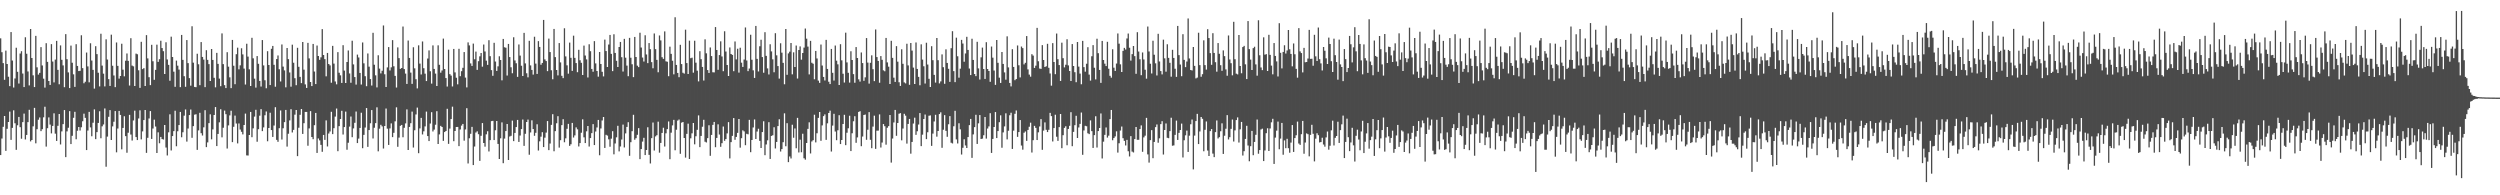 <?xml version="1.0" encoding="UTF-8"?>
<svg xmlns="http://www.w3.org/2000/svg" width="1920" height="150">
  <path d="M0 29.457h1v89.635H0zM1 40.107h1v66.280H1zM2 48.468h1v48.901H2zM3 61.306h1v27.768H3zM4 38.837h1v77.023H4zM5 49.157h1v49.782H5zM6 58.944h1v34.728H6zM7 66.172h1v19.560H7zM8 24.619h1v82.775H8zM9 46.463h1v51.750H9zM10 67.236h1v17.503H10zM11 60.249h1v34.401H11zM12 36.649h1v78.424H12zM13 55.149h1v41.068H13zM14 64.178h1v25.637H14zM15 41.128h1v56.570H15zM16 39.320h1v67.241H16zM17 56.490h1v37.317H17zM18 66.888h1v20.380H18zM19 28.601h1v78.490H19zM20 41.288h1v62.320H20zM21 54.861h1v38.940H21zM22 65.604h1v18.734H22zM23 22.268h1v86.327H23zM24 44.568h1v62.949H24zM25 57.854h1v39.191H25zM26 66.859h1v15.962H26zM27 27.525h1v82.558H27zM28 51.700h1v47.550H28zM29 57.312h1v34.655H29zM30 55.978h1v34.245H30zM31 36.191h1v64.526H31zM32 50.299h1v48.907H32zM33 60.427h1v29.697H33zM34 67.278h1v14.671H34zM35 33.197h1v79.395H35zM36 47.502h1v50.963H36zM37 62.219h1v27.960H37zM38 65.227h1v30.489H38zM39 33.879h1v68.587H39zM40 47.246h1v49.489H40zM41 63.284h1v23.758H41zM42 45.756h1v56.902H42zM43 31.377h1v76.845H43zM44 53.643h1v42.979H44zM45 64.705h1v22.836H45zM46 34.870h1v76.092H46zM47 45.902h1v55.016H47zM48 50.244h1v45.092H48zM49 66.959h1v17.578H49zM50 26.191h1v94.480H50zM51 45.456h1v55.435H51zM52 55.616h1v42.478H52zM53 67.639h1v17.718H53zM54 35.007h1v75.652H54zM55 48.182h1v56.124H55zM56 57.072h1v33.378H56zM57 66.701h1v19.183H57zM58 33.925h1v73.029H58zM59 50.629h1v49.777H59zM60 54.584h1v42.936H60zM61 54.378h1v45.879H61zM62 27.086h1v70.663H62zM63 52.341h1v40.778H63zM64 63.947h1v23.330H64zM65 62.794h1v27.706H65zM66 40.343h1v74.886H66zM67 51.013h1v49.221H67zM68 63.231h1v22.671H68zM69 33.231h1v64.611H69zM70 46.479h1v58.173H70zM71 53.636h1v40.608H71zM72 68.035h1v15.990H72zM73 35.461h1v71.409H73zM74 41.595h1v59.871H74zM75 55.836h1v38.580H75zM76 66.367h1v19.073H76zM77 25.898h1v80.292H77zM78 50.404h1v46.639H78zM79 56.570h1v39.008H79zM80 66.341h1v16.962H80zM81 30.222h1v97.840H81zM82 45.742h1v59.166H82zM83 60.780h1v28.947H83zM84 66.007h1v18.583H84zM85 26.642h1v80.891H85zM86 50.487h1v46.575H86zM87 57.969h1v35.509H87zM88 66.934h1v18.375H88zM89 32.588h1v84.380H89zM90 50.590h1v48.129H90zM91 60.361h1v24.818H91zM92 58.392h1v29.881H92zM93 33.570h1v81.102H93zM94 53.497h1v44.735H94zM95 58.612h1v30.702H95zM96 46.669h1v57.889H96zM97 41.061h1v76.227H97zM98 46.765h1v55.174H98zM99 65.685h1v22.527H99zM100 29.359h1v73.961H100zM101 50.363h1v57.575H101zM102 50.949h1v41.553H102zM103 66.032h1v18.974H103zM104 41.142h1v64.128H104zM105 41.700h1v65.854H105zM106 53.982h1v37.012H106zM107 67.479h1v17.249H107zM108 32.078h1v74.993H108zM109 53.114h1v47.807H109zM110 52.306h1v39.901H110zM111 66.023h1v18.475H111zM112 26.985h1v90.411H112zM113 44.863h1v60.992H113zM114 59.290h1v31.680H114zM115 65.380h1v19.945H115zM116 34.410h1v72.281H116zM117 47.067h1v51.620H117zM118 61.301h1v30.588H118zM119 53.659h1v43.499H119zM120 34.286h1v83.226H120zM121 47.530h1v54.126H121zM122 45.488h1v64.547H122zM123 31.281h1v73.908H123zM124 36.921h1v69.857H124zM125 39.320h1v67.854H125zM126 56.845h1v39.173H126zM127 32.446h1v80.843H127zM128 45.648h1v73.739H128zM129 49.807h1v51.814H129zM130 62.006h1v25.795H130zM131 28.157h1v87.408H131zM132 43.769h1v60.720H132zM133 55.044h1v45.673H133zM134 66.687h1v18.379H134zM135 46.561h1v65.783H135zM136 50.420h1v50.388H136zM137 53.451h1v42.604H137zM138 66.918h1v19.027H138zM139 26.818h1v78.593H139zM140 45.985h1v55.584H140zM141 58.509h1v30.345H141zM142 66.646h1v17.418H142zM143 30.746h1v78.001H143zM144 48.463h1v50.265H144zM145 59.990h1v28.384H145zM146 65.774h1v18.359H146zM147 20.197h1v85.616H147zM148 48.132h1v48.736H148zM149 66.747h1v21.295H149zM150 66.962h1v20.787H150zM151 41.245h1v73.874H151zM152 49.342h1v50.803H152zM153 65.414h1v21.208H153zM154 32.302h1v70.017H154zM155 43.730h1v60.356H155zM156 45.751h1v52.029H156zM157 66.907h1v17.752H157zM158 38.564h1v74.416H158zM159 45.994h1v63.391H159zM160 49.237h1v45.305H160zM161 62.226h1v25.566H161zM162 37.656h1v69.372H162zM163 46.053h1v53.320H163zM164 59.727h1v28.569H164zM165 67.053h1v15.191H165zM166 40.622h1v71.569H166zM167 49.068h1v53.778H167zM168 60.386h1v33.552H168zM169 66.225h1v17.670H169zM170 25.646h1v79.813H170zM171 49.258h1v48.830H171zM172 65.380h1v19.556H172zM173 67.655h1v20.057H173zM174 40.070h1v73.977H174zM175 51.192h1v45.122H175zM176 59.399h1v29.237H176zM177 67.678h1v17.358H177zM178 30.688h1v78.472H178zM179 50.468h1v46.914H179zM180 64.652h1v24.122H180zM181 41.634h1v53.245H181zM182 36.614h1v73.535H182zM183 53.259h1v41.576H183zM184 50.166h1v49.326H184zM185 37.058h1v64.188H185zM186 41.785h1v61.457H186zM187 52.670h1v43.330H187zM188 64.904h1v22.321H188zM189 33.563h1v85.760H189zM190 43.451h1v75.975H190zM191 53.252h1v50.427H191zM192 66.062h1v19.920H192zM193 29.050h1v76.300H193zM194 44.797h1v53.776H194zM195 60.434h1v29.095H195zM196 67.257h1v17.075H196zM197 43.046h1v65.790H197zM198 48.983h1v50.235H198zM199 62.132h1v26.699H199zM200 66.481h1v17.329H200zM201 30.789h1v69.919H201zM202 50.214h1v47.653H202zM203 61.661h1v26.857H203zM204 67.802h1v17.809H204zM205 39.331h1v69.138H205zM206 49.917h1v48.367H206zM207 65.323h1v21.265H207zM208 37.461h1v62.421H208zM209 35.296h1v69.875H209zM210 49.745h1v46.680H210zM211 66.623h1v15.724H211zM212 45.351h1v62.091H212zM213 42.602h1v66.325H213zM214 53.188h1v45.266H214zM215 62.579h1v22.250H215zM216 34.131h1v73.025H216zM217 51.148h1v47.379H217zM218 54.069h1v39.725H218zM219 67.076h1v17.368H219zM220 36.839h1v75.760H220zM221 45.426h1v57.266H221zM222 55.648h1v36.843H222zM223 66.554h1v17.329H223zM224 34.303h1v67.410H224zM225 48.177h1v51.540H225zM226 60.075h1v27.988H226zM227 65.435h1v19.054H227zM228 36.733h1v83.180H228zM229 51.302h1v46.804H229zM230 59.038h1v29.109H230zM231 63.842h1v19.894H231zM232 32.281h1v70.571H232zM233 53.513h1v41.125H233zM234 64.826h1v21.119H234zM235 67.520h1v18.441H235zM236 32.945h1v78.955H236zM237 44.831h1v53.803H237zM238 62.961h1v22.392H238zM239 66.083h1v39.155H239zM240 33.717h1v73.183H240zM241 54.945h1v41.228H241zM242 64.542h1v22.179H242zM243 34.994h1v82.450H243zM244 43.009h1v63.316H244zM245 45.905h1v61.924H245zM246 44.044h1v67.223H246zM247 22.366h1v94.219H247zM248 42.261h1v61.384H248zM249 45.426h1v61.967H249zM250 58.635h1v33.836H250zM251 40.675h1v71.796H251zM252 49.155h1v53.412H252zM253 50.208h1v50.736H253zM254 63.542h1v22.300H254zM255 35.248h1v67.770H255zM256 48.827h1v49.649H256zM257 62.556h1v27.013H257zM258 64.753h1v18.597H258zM259 40.052h1v76.062H259zM260 55.882h1v40.972H260zM261 57.873h1v33.517H261zM262 63.693h1v21.426H262zM263 34.728h1v68.589H263zM264 54.208h1v43.371H264zM265 63.737h1v21.980H265zM266 47.621h1v67.378H266zM267 38.773h1v70.855H267zM268 56.408h1v40.805H268zM269 63.556h1v25.930H269zM270 31.281h1v74.089H270zM271 49.473h1v49.120H271zM272 59.189h1v35.115H272zM273 64.966h1v20.679H273zM274 41.920h1v67.971H274zM275 44.135h1v62.299H275zM276 56.037h1v42.204H276zM277 64.936h1v21.643H277zM278 32.590h1v81.223H278zM279 48.626h1v54.957H279zM280 58.534h1v39.413H280zM281 66.218h1v16.798H281zM282 41.050h1v71.757H282zM283 51.178h1v48.717H283zM284 60.748h1v33.900H284zM285 65.701h1v18.835H285zM286 25.186h1v81.132H286zM287 49.704h1v48.404H287zM288 57.866h1v36.724H288zM289 67.099h1v15.342H289zM290 42.442h1v73.759H290zM291 52.668h1v46.161H291zM292 56.364h1v39.498H292zM293 54.348h1v42.751H293zM294 19.537h1v94.558H294zM295 57.035h1v39.725H295zM296 66.808h1v16.553H296zM297 51.787h1v47.031H297zM298 36.143h1v75.172H298zM299 54.117h1v44.485H299zM300 51.714h1v43.032H300zM301 30.830h1v74.467H301zM302 50.880h1v51.121H302zM303 58.264h1v34.902H303zM304 67.200h1v15.250H304zM305 36.383h1v76.371H305zM306 44.639h1v61.063H306zM307 52.869h1v43.758H307zM308 52.208h1v43.739H308zM309 20.352h1v85.087H309zM310 53.036h1v45.115H310zM311 56.538h1v38.248H311zM312 64.469h1v19.540H312zM313 31.126h1v84.077H313zM314 44.483h1v53.002H314zM315 55.772h1v38.841H315zM316 64.398h1v21.309H316zM317 36.317h1v76.980H317zM318 52.501h1v47.552H318zM319 60.821h1v27.102H319zM320 67.907h1v14.713H320zM321 34.838h1v82.828H321zM322 48.859h1v49.757H322zM323 57.209h1v33.305H323zM324 31.835h1v71.418H324zM325 52.389h1v48.454H325zM326 56.586h1v40.482H326zM327 62.276h1v23.426H327zM328 44.939h1v59.544H328zM329 38.686h1v69.656H329zM330 54.712h1v40.180H330zM331 64.215h1v21.977H331zM332 34.856h1v66.092H332zM333 52.943h1v46.591H333zM334 56.518h1v39.276H334zM335 66.026h1v19.370H335zM336 34.797h1v75.774H336zM337 49.786h1v53.451H337zM338 55.829h1v40.826H338zM339 54.103h1v43.419H339zM340 29.640h1v78.559H340zM341 52.995h1v48.431H341zM342 59.944h1v40.686H342zM343 66.451h1v17.095H343zM344 38.141h1v72.340H344zM345 56.909h1v41.872H345zM346 58.083h1v33.355H346zM347 66.426h1v15.514H347zM348 37.566h1v70.896H348zM349 55.600h1v45.007H349zM350 59.688h1v37.850H350zM351 64.774h1v32.714H351zM352 37.479h1v74.730H352zM353 58.511h1v40.922H353zM354 54.694h1v41.773H354zM355 52.066h1v43.130H355zM356 40.006h1v68.024H356zM357 59.621h1v39.791H357zM358 67.115h1v15.987H358zM359 32.545h1v93.015H359zM360 34.868h1v71.340H360zM361 48.683h1v54.096H361zM362 50.652h1v46.795H362zM363 33.476h1v93.285H363zM364 45.529h1v67.012H364zM365 39.642h1v62.148H365zM366 53.634h1v47.234H366zM367 46.978h1v56.067H367zM368 43.266h1v80.276H368zM369 40.695h1v63.625H369zM370 51.215h1v43.282H370zM371 34.218h1v75.625H371zM372 39.537h1v73.100H372zM373 46.600h1v56.566H373zM374 49.834h1v50.999H374zM375 30.897h1v85.428H375zM376 43.140h1v64.469H376zM377 53.856h1v39.194H377zM378 58.205h1v34.639H378zM379 32.851h1v74.737H379zM380 47.260h1v52.808H380zM381 54.488h1v38.427H381zM382 50.965h1v59.553H382zM383 43.192h1v78.898H383zM384 46.101h1v60.162H384zM385 61.691h1v32.327H385zM386 29.892h1v95.464H386zM387 36.317h1v70.120H387zM388 36.646h1v64.011H388zM389 58.035h1v37.216H389zM390 33.758h1v89.097H390zM391 43.810h1v61.040H391zM392 51.656h1v52.627H392zM393 56.289h1v36.319H393zM394 28.631h1v79.772H394zM395 46.438h1v55.669H395zM396 48.582h1v48.981H396zM397 59.049h1v33.080H397zM398 34.140h1v74.879H398zM399 42.702h1v61.379H399zM400 50.462h1v48.651H400zM401 58.363h1v33.414H401zM402 25.232h1v86.794H402zM403 48.701h1v54.032H403zM404 56.257h1v37.452H404zM405 59.377h1v32.471H405zM406 31.320h1v87.529H406zM407 50.228h1v51.508H407zM408 53.700h1v38.695H408zM409 57.291h1v41.808H409zM410 28.207h1v76.108H410zM411 48.823h1v53.174H411zM412 56.806h1v38.647H412zM413 31.577h1v84.036H413zM414 36.069h1v72.494H414zM415 49.713h1v55.238H415zM416 48.322h1v53.217H416zM417 15.305h1v97.648H417zM418 45.630h1v60.100H418zM419 46.912h1v54.941H419zM420 54.616h1v38.379H420zM421 29.638h1v85.666H421zM422 39.983h1v70.274H422zM423 53.979h1v41.899H423zM424 60.853h1v26.875H424zM425 22.222h1v93.945H425zM426 43.900h1v56.808H426zM427 53.773h1v40.881H427zM428 57.928h1v31.304H428zM429 33.076h1v80.271H429zM430 47.921h1v59.729H430zM431 58.232h1v37.889H431zM432 60.029h1v31.526H432zM433 21.687h1v87.559H433zM434 43.309h1v62.920H434zM435 50.175h1v48.738H435zM436 56.598h1v38.539H436zM437 32.732h1v79.273H437zM438 44.415h1v66.371H438zM439 54.417h1v40.015H439zM440 27.397h1v78.220H440zM441 44.453h1v59.523H441zM442 48.420h1v49.425H442zM443 55.440h1v43.893H443zM444 38.223h1v74.256H444zM445 46.262h1v63.595H445zM446 48.244h1v53.696H446zM447 57.614h1v34.026H447zM448 35.012h1v70.443H448zM449 42.659h1v67.225H449zM450 45.602h1v55.277H450zM451 59.507h1v37.262H451zM452 33.987h1v78.527H452zM453 39.299h1v66.714H453zM454 52.922h1v49.338H454zM455 55.099h1v40.258H455zM456 31.581h1v79.827H456zM457 48.674h1v52.352H457zM458 54.513h1v43.359H458zM459 58.887h1v33.215H459zM460 39.954h1v79.278H460zM461 49.132h1v49.514H461zM462 55.122h1v37.370H462zM463 58.699h1v31.135H463zM464 30.402h1v83.187H464zM465 39.230h1v64.297H465zM466 51.448h1v52.689H466zM467 34.190h1v72.837H467zM468 26.852h1v85.860H468zM469 41.348h1v65.154H469zM470 54.652h1v46.117H470zM471 26.299h1v92.244H471zM472 40.633h1v69.566H472zM473 46.701h1v58.786H473zM474 51.471h1v45.168H474zM475 36.095h1v80.168H475zM476 32.185h1v80.294H476zM477 43.913h1v63.263H477zM478 54.929h1v40.759H478zM479 29.865h1v83.389H479zM480 44.293h1v58.166H480zM481 50.370h1v47.108H481zM482 58.502h1v35.337H482zM483 29.098h1v90.571H483zM484 44.332h1v64.870H484zM485 49.342h1v51.439H485zM486 59.230h1v28.949H486zM487 28.361h1v78.971H487zM488 43.797h1v62.336H488zM489 50.423h1v53.101H489zM490 51.553h1v46.836H490zM491 25.115h1v97.101H491zM492 36.509h1v77.950H492zM493 44.181h1v64.586H493zM494 47.243h1v58.601H494zM495 27.109h1v91.958H495zM496 41.835h1v73.357H496zM497 48.493h1v49.269H497zM498 33.099h1v85.851H498zM499 37.802h1v87.721H499zM500 47.717h1v58.390H500zM501 52.405h1v41.677H501zM502 25.701h1v89.921H502zM503 37.740h1v67.005H503zM504 45.957h1v57.852H504zM505 55.511h1v37.939H505zM506 27.212h1v90.033H506zM507 31.050h1v78.719H507zM508 43.932h1v58.179H508zM509 45.220h1v52.901H509zM510 24.110h1v88.438H510zM511 47.086h1v55.289H511zM512 47.433h1v51.732H512zM513 58.500h1v34.779H513zM514 35.861h1v86.417H514zM515 41.352h1v60.542H515zM516 46.639h1v49.677H516zM517 57.072h1v34.987H517zM518 13.241h1v102.175H518zM519 49.876h1v49.761H519zM520 56.005h1v36.612H520zM521 59.271h1v32.510H521zM522 34.422h1v83.707H522zM523 49.182h1v45.039H523zM524 55.868h1v37.807H524zM525 56.532h1v49.475H525zM526 22.783h1v98.261H526zM527 48.436h1v54.359H527zM528 56.813h1v38.187H528zM529 31.208h1v90.889H529zM530 44.707h1v61.523H530zM531 44.291h1v58.127H531zM532 55.801h1v38.667H532zM533 31.293h1v79.559H533zM534 48.122h1v56.525H534zM535 54.261h1v45.406H535zM536 62.492h1v26.125H536zM537 39.336h1v73.675H537zM538 45.481h1v58.912H538zM539 51.430h1v45.907H539zM540 61.846h1v30.164H540zM541 30.203h1v78.667H541zM542 40.965h1v68.468H542zM543 53.792h1v52.318H543zM544 56.037h1v40.155H544zM545 36.436h1v83.226H545zM546 43.082h1v60.528H546zM547 55.488h1v40.393H547zM548 55.582h1v38.047H548zM549 20.773h1v92.287H549zM550 38.379h1v67.550H550zM551 53.613h1v41.883H551zM552 42.295h1v61.043H552zM553 31.739h1v80.981H553zM554 43.350h1v66.602H554zM555 54.705h1v42.464H555zM556 23.998h1v84.121H556zM557 39.565h1v67.252H557zM558 49.912h1v52.556H558zM559 58.358h1v35.438H559zM560 36.449h1v85.178H560zM561 41.467h1v67.694H561zM562 42.171h1v62.178H562zM563 54.680h1v35.985H563zM564 31.865h1v75.497H564zM565 45.598h1v59.576H565zM566 37.404h1v64.620H566zM567 55.774h1v35.598H567zM568 36.651h1v76.769H568zM569 48.125h1v58.001H569zM570 51.400h1v48.704H570zM571 45.721h1v55.170H571zM572 21.080h1v90.447H572zM573 46.440h1v56.337H573zM574 54.611h1v48.548H574zM575 52.652h1v39.413H575zM576 26.660h1v90.234H576zM577 45.870h1v61.656H577zM578 54.009h1v43.867H578zM579 59.878h1v31.876H579zM580 19.904h1v86.849H580zM581 45.229h1v55.813H581zM582 54.863h1v44.007H582zM583 35.525h1v72.638H583zM584 30.519h1v83.146H584zM585 43.845h1v57.580H585zM586 55.861h1v37.269H586zM587 24.724h1v94.455H587zM588 42.904h1v68.035H588zM589 52.542h1v55.222H589zM590 57.175h1v36.665H590zM591 33.994h1v88.049H591zM592 39.491h1v64.911H592zM593 45.575h1v58.333H593zM594 55.497h1v42.247H594zM595 25.507h1v88.502H595zM596 42.513h1v66.502H596zM597 50.741h1v46.088H597zM598 60.368h1v31.247H598zM599 33.243h1v83.121H599zM600 40.439h1v74.057H600zM601 48.289h1v60.899H601zM602 64.698h1v22.321H602zM603 22.250h1v90.076H603zM604 57.426h1v37.191H604zM605 40.988h1v83.521H605zM606 39.661h1v80.507H606zM607 33.037h1v88.648H607zM608 57.067h1v38.729H608zM609 40.180h1v65.611H609zM610 51.460h1v47.216H610zM611 34.982h1v78.907H611zM612 60.306h1v30.194H612zM613 38.413h1v78.678H613zM614 35.623h1v71.667H614zM615 45.808h1v71.111H615zM616 40.681h1v62.043H616zM617 36.548h1v84.986H617zM618 21.909h1v100.706H618zM619 29.697h1v80.106H619zM620 35.815h1v63.142H620zM621 57.145h1v36.797H621zM622 31.407h1v86.444H622zM623 48.157h1v60.493H623zM624 48.930h1v58.754H624zM625 60.855h1v27.274H625zM626 39.098h1v70.269H626zM627 44.907h1v57.442H627zM628 61.906h1v28.608H628zM629 63.661h1v22.341H629zM630 34.179h1v73.977H630zM631 50.315h1v45.980H631zM632 59.086h1v30.105H632zM633 61.787h1v26.067H633zM634 30.643h1v76.756H634zM635 52.966h1v41.748H635zM636 62.787h1v24.017H636zM637 64.577h1v20.414H637zM638 37.566h1v78.786H638zM639 55.888h1v40.597H639zM640 61.876h1v25.518H640zM641 34.959h1v66.083H641zM642 46.609h1v61.043H642zM643 49.406h1v50.640H643zM644 65.286h1v23.163H644zM645 33.943h1v76.687H645zM646 46.323h1v61.210H646zM647 56.637h1v38.573H647zM648 63.375h1v24.815H648zM649 25.099h1v86.389H649zM650 47.910h1v54.034H650zM651 55.904h1v42.629H651zM652 63.462h1v25.422H652zM653 39.349h1v76.689H653zM654 46.065h1v56.307H654zM655 56.941h1v36.207H655zM656 63.524h1v25.742H656zM657 36.129h1v73.524H657zM658 44.561h1v60.979H658zM659 60.926h1v25.024H659zM660 62.650h1v22.744H660zM661 40.318h1v71.976H661zM662 48.436h1v56.442H662zM663 62.077h1v26.244H663zM664 59.374h1v28.599H664zM665 29.244h1v78.145H665zM666 48.088h1v51.572H666zM667 64.181h1v21.931H667zM668 48.239h1v59.118H668zM669 42.490h1v71.347H669zM670 53.165h1v44.048H670zM671 62.306h1v26.534H671zM672 22.632h1v91.720H672zM673 43.842h1v56.516H673zM674 46.802h1v53.490H674zM675 63.544h1v24.319H675zM676 43.034h1v70.276H676zM677 45.918h1v63.565H677zM678 54.005h1v41.295H678zM679 54.726h1v42.190H679zM680 29.121h1v81.995H680zM681 47.946h1v50.137H681zM682 51.203h1v45.655H682zM683 64.524h1v23.815H683zM684 31.332h1v93.544H684zM685 44.451h1v61.965H685zM686 59.642h1v34.392H686zM687 62.908h1v21.535H687zM688 35.431h1v68.884H688zM689 47.383h1v47.092H689zM690 63.167h1v24.188H690zM691 66.012h1v20.858H691zM692 37.846h1v69.926H692zM693 49.017h1v49.688H693zM694 63.302h1v24.101H694zM695 64.066h1v24.758H695zM696 33.575h1v76.721H696zM697 50.214h1v44.955H697zM698 65.112h1v26.241H698zM699 33.009h1v85.030H699zM700 38.844h1v70.150H700zM701 51.936h1v42.915H701zM702 64.503h1v25.875H702zM703 32.611h1v70.942H703zM704 52.950h1v47.852H704zM705 59.049h1v36.614H705zM706 65.495h1v21.355H706zM707 34.062h1v78.181H707zM708 45.795h1v57.635H708zM709 50.892h1v40.496H709zM710 64.137h1v23.799H710zM711 32.819h1v74.027H711zM712 49.555h1v52.011H712zM713 60.539h1v28.333H713zM714 66.836h1v21.801H714zM715 35.472h1v76.536H715zM716 46.239h1v56.353H716zM717 57.520h1v35.747H717zM718 63.451h1v24.694H718zM719 29.182h1v75.780H719zM720 46.232h1v54.375H720zM721 64.071h1v23.540H721zM722 62.505h1v23.746H722zM723 41.782h1v71.727H723zM724 51.595h1v48.033H724zM725 64.364h1v24.081H725zM726 37.887h1v62.627H726zM727 48.317h1v56.735H727zM728 52.842h1v42.618H728zM729 62.860h1v26.351H729zM730 37.024h1v72.613H730zM731 23.955h1v86.220H731zM732 54.609h1v42.373H732zM733 63.064h1v22.014H733zM734 28.938h1v78.099H734zM735 43.215h1v66.975H735zM736 59.624h1v35.035H736zM737 52.737h1v46.593H737zM738 30.643h1v88.035H738zM739 33.430h1v80.061H739zM740 47.408h1v59.539H740zM741 41.077h1v70.631H741zM742 28.246h1v85.439H742zM743 38.367h1v66.877H743zM744 52.647h1v43.460H744zM745 57.630h1v33.689H745zM746 29.736h1v91.489H746zM747 46.010h1v57.200H747zM748 56.811h1v40.819H748zM749 58.486h1v29.697H749zM750 32.101h1v78.461H750zM751 52.531h1v42.201H751zM752 61.061h1v27.306H752zM753 44.046h1v62.720H753zM754 36.566h1v69.873H754zM755 52.991h1v50.908H755zM756 60.619h1v29.228H756zM757 32.387h1v74.068H757zM758 53.014h1v45.683H758zM759 54.545h1v42.524H759zM760 62.844h1v24.081H760zM761 35.751h1v81.706H761zM762 44.291h1v62.395H762zM763 54.179h1v43.362H763zM764 65.176h1v20.876H764zM765 30.700h1v75.359H765zM766 48.223h1v52.446H766zM767 59.674h1v34.174H767zM768 63.696h1v24.863H768zM769 39.938h1v73.524H769zM770 49.079h1v52.597H770zM771 55.586h1v41.512H771zM772 61.198h1v25.841H772zM773 27.887h1v79.186H773zM774 51.752h1v48.667H774zM775 63.707h1v24.834H775zM776 66.378h1v20.185H776zM777 37.772h1v76.595H777zM778 51.416h1v48.944H778zM779 61.574h1v25.829H779zM780 60.688h1v24.136H780zM781 34.939h1v70.171H781zM782 50.134h1v51.274H782zM783 59.434h1v32.780H783zM784 35.712h1v76.078H784zM785 36.953h1v78.012H785zM786 49.466h1v52.485H786zM787 48.209h1v52.748H787zM788 27.715h1v80.461H788zM789 53.311h1v46.465H789zM790 57.278h1v40.041H790zM791 58.868h1v35.332H791zM792 41.647h1v75.524H792zM793 42.680h1v64.986H793zM794 52.148h1v44.524H794zM795 50.420h1v47.772H795zM796 21.398h1v86.147H796zM797 47.074h1v54.543H797zM798 52.636h1v44.465H798zM799 52.883h1v38.626H799zM800 34.676h1v80.351H800zM801 46.081h1v54.197H801zM802 51.432h1v42.563H802zM803 50.910h1v48.798H803zM804 33.636h1v67.772H804zM805 52.084h1v47.580H805zM806 56.433h1v30.274H806zM807 65.790h1v23.387H807zM808 33.119h1v75.547H808zM809 47.594h1v50.741H809zM810 56.973h1v31.167H810zM811 25.747h1v79.253H811zM812 45.467h1v62.700H812zM813 49.983h1v47.669H813zM814 62.132h1v25.404H814zM815 32.762h1v81.072H815zM816 44.717h1v59.109H816zM817 51.759h1v46.436H817zM818 49.706h1v47.250H818zM819 30.169h1v81.388H819zM820 50.228h1v48.793H820zM821 54.552h1v42.064H821zM822 62.203h1v23.973H822zM823 33.840h1v78.440H823zM824 50.709h1v50.549H824zM825 55.453h1v40.720H825zM826 63.119h1v25.804H826zM827 32.238h1v73.723H827zM828 51.134h1v46.774H828zM829 56.511h1v38.628H829zM830 64.721h1v21.707H830zM831 31.371h1v87.515H831zM832 51.565h1v48.617H832zM833 55.037h1v41.576H833zM834 48.930h1v48.049H834zM835 36.259h1v66.078H835zM836 57.314h1v45.687H836zM837 61.901h1v30.567H837zM838 43.227h1v57.488H838zM839 34.671h1v78.932H839zM840 52.013h1v51.750H840zM841 60.960h1v28.320H841zM842 29.762h1v83.558H842zM843 40.839h1v59.837H843zM844 53.684h1v44.643H844zM845 63.652h1v23.513H845zM846 31.460h1v90.262H846zM847 46.104h1v62.716H847zM848 48.901h1v54.659H848zM849 50.750h1v47.134H849zM850 32.080h1v73.579H850zM851 52.785h1v51.418H851zM852 58.195h1v33.309H852zM853 59.635h1v24.820H853zM854 37.814h1v69.898H854zM855 51.956h1v54.066H855zM856 54.469h1v50.285H856zM857 48.816h1v52.055H857zM858 25.719h1v91.491H858zM859 33.538h1v76.469H859zM860 49.386h1v50.846H860zM861 55.291h1v41.879H861zM862 39.047h1v67.106H862zM863 36.786h1v71.395H863zM864 38.029h1v73.691H864zM865 29.535h1v77.859H865zM866 25.761h1v90.415H866zM867 36.665h1v83.480H867zM868 46.552h1v57.985H868zM869 41.597h1v74.840H869zM870 35.332h1v81.770H870zM871 43.121h1v63.702H871zM872 56.657h1v40.899H872zM873 24.710h1v82.674H873zM874 39.555h1v67.825H874zM875 45.513h1v53.632H875zM876 57.751h1v38.560H876zM877 40.318h1v76.284H877zM878 45.662h1v59.837H878zM879 53.545h1v50.638H879zM880 60.441h1v30.070H880zM881 20.370h1v98.227H881zM882 39.535h1v85.329H882zM883 48.935h1v58.701H883zM884 56.415h1v43.536H884zM885 31.261h1v90.223H885zM886 42.011h1v67.005H886zM887 48.656h1v49.001H887zM888 57.946h1v37.669H888zM889 25.969h1v83.633H889zM890 47.223h1v59.017H890zM891 54.577h1v40.773H891zM892 57.133h1v35.960H892zM893 30.446h1v88.241H893zM894 44.824h1v55.014H894zM895 55.055h1v39.784H895zM896 34.019h1v71.807H896zM897 44.453h1v61.665H897zM898 48.228h1v52.485H898zM899 58.873h1v31.524H899zM900 38.260h1v73.663H900zM901 44.485h1v67.202H901zM902 52.766h1v50.814H902zM903 59.026h1v33.595H903zM904 19.913h1v87.547H904zM905 42.320h1v59.708H905zM906 49.567h1v50.251H906zM907 58.541h1v36.388H907zM908 26.271h1v94.643H908zM909 45.978h1v61.743H909zM910 51.558h1v52.364H910zM911 47.278h1v53.041H911zM912 14.172h1v102.514H912zM913 44.909h1v59.290H913zM914 53.783h1v41.647H914zM915 54.115h1v37.692H915zM916 36.072h1v94.022H916zM917 50.569h1v53.572H917zM918 60.196h1v32.799H918zM919 59.578h1v27.887H919zM920 25.140h1v85.526H920zM921 49.997h1v50.951H921zM922 58.946h1v30.910H922zM923 56.964h1v34.259H923zM924 30.956h1v85.222H924zM925 50.022h1v49.654H925zM926 53.460h1v39.816H926zM927 22.410h1v93.217H927zM928 29.228h1v90.564H928zM929 40.791h1v59.912H929zM930 49.784h1v49.324H930zM931 25.481h1v92.487H931zM932 40.631h1v80.051H932zM933 47.784h1v53.696H933zM934 55.016h1v37.521H934zM935 33.069h1v73.279H935zM936 41.318h1v64.025H936zM937 50.082h1v50.750H937zM938 54.353h1v40.372H938zM939 38.708h1v79.520H939zM940 43.085h1v61.180H940zM941 53.323h1v45.531H941zM942 58.157h1v30.281H942zM943 27.248h1v79.855H943zM944 45.657h1v59.718H944zM945 48.539h1v50.452H945zM946 57.873h1v33.943H946zM947 16.759h1v91.956H947zM948 45.451h1v54.694H948zM949 56.561h1v35.648H949zM950 57.127h1v33.016H950zM951 26.880h1v82.597H951zM952 50.693h1v48.635H952zM953 56.293h1v37.374H953zM954 36.138h1v83.331H954zM955 35.216h1v80.885H955zM956 49.418h1v57.271H956zM957 60.704h1v35.912H957zM958 16.198h1v95.565H958zM959 37.759h1v86.094H959zM960 45.767h1v66.538H960zM961 53.776h1v46.786H961zM962 36.942h1v82.262H962zM963 35.884h1v73.139H963zM964 49.448h1v54.103H964zM965 58.088h1v33.733H965zM966 15.589h1v102.493H966zM967 42.455h1v72.814H967zM968 51.830h1v47.598H968zM969 53.844h1v44.952H969zM970 28.681h1v95.013H970zM971 41.968h1v73.592H971zM972 41.570h1v60.738H972zM973 54.515h1v43.977H973zM974 26.743h1v89.209H974zM975 42.146h1v56.499H975zM976 50.375h1v43.568H976zM977 57.106h1v34.151H977zM978 33.067h1v92.830H978zM979 42.943h1v62.759H979zM980 47.163h1v53.176H980zM981 58.706h1v34.664H981zM982 17.821h1v96.831H982zM983 40.544h1v65.911H983zM984 52.528h1v41.888H984zM985 39.901h1v78.937H985zM986 34.769h1v73.066H986zM987 41.091h1v72.723H987zM988 38.754h1v67.843H988zM989 23.048h1v90.761H989zM990 37.832h1v79.445H990zM991 41.446h1v68.049H991zM992 50.922h1v45.131H992zM993 33.364h1v83.315H993zM994 41.695h1v64.330H994zM995 52.876h1v51.015H995zM996 59.626h1v33.751H996zM997 21.595h1v88.664H997zM998 39.466h1v71.812H998zM999 40.771h1v62.295H999zM1000 55.593h1v37.262H1000zM1001 36.765h1v81.285H1001zM1002 47.823h1v61.652H1002zM1003 47.621h1v54.808H1003zM1004 44.930h1v58.129H1004zM1005 22.927h1v97.158H1005zM1006 45.234h1v58.367H1006zM1007 45.103h1v50.761H1007zM1008 50.462h1v52.286H1008zM1009 26.708h1v97.252H1009zM1010 43.270h1v63.203H1010zM1011 46.866h1v55.490H1011zM1012 21.169h1v82.684H1012zM1013 45.474h1v63.931H1013zM1014 48.713h1v60.368H1014zM1015 54.094h1v51.677H1015zM1016 36.099h1v74.881H1016zM1017 38.963h1v73.698H1017zM1018 44.808h1v60.729H1018zM1019 49.171h1v51.828H1019zM1020 28.853h1v86.094H1020zM1021 33.815h1v78.111H1021zM1022 46.989h1v53.126H1022zM1023 55.298h1v37.370H1023zM1024 29.716h1v81.981H1024zM1025 42.405h1v63.416H1025zM1026 47.610h1v56.831H1026zM1027 61.171h1v32.298H1027zM1028 30.428h1v79.351H1028zM1029 49.464h1v50.496H1029zM1030 51.473h1v44.019H1030zM1031 62.311h1v26.447H1031zM1032 37.669h1v83.748H1032zM1033 45.424h1v63.563H1033zM1034 55.346h1v35.804H1034zM1035 52.245h1v53.105H1035zM1036 27.619h1v88.435H1036zM1037 33.987h1v75.407H1037zM1038 47.935h1v50.235H1038zM1039 36.358h1v75.272H1039zM1040 20.904h1v103.180H1040zM1041 39.427h1v64.845H1041zM1042 54.700h1v44.895H1042zM1043 26.900h1v80.239H1043zM1044 33.765h1v81.649H1044zM1045 46.383h1v54.563H1045zM1046 57.083h1v35.699H1046zM1047 34.119h1v83.421H1047zM1048 44.705h1v64.156H1048zM1049 46.474h1v55.964H1049zM1050 55.968h1v38.546H1050zM1051 14.777h1v99.387H1051zM1052 47.234h1v60.365H1052zM1053 50.004h1v54.973H1053zM1054 57.806h1v33.566H1054zM1055 31.139h1v88.623H1055zM1056 42.968h1v64.053H1056zM1057 43.671h1v56.298H1057zM1058 55.158h1v36.985H1058zM1059 27.635h1v86.165H1059zM1060 37.793h1v68.479H1060zM1061 49.438h1v50.441H1061zM1062 58.047h1v32.208H1062zM1063 26.102h1v90.319H1063zM1064 40.137h1v65.488H1064zM1065 48.383h1v49.132H1065zM1066 35.847h1v68.832H1066zM1067 36.118h1v73.558H1067zM1068 42.542h1v63.412H1068zM1069 47.630h1v52.702H1069zM1070 38.855h1v78.479H1070zM1071 33.270h1v81.161H1071zM1072 47.207h1v56.827H1072zM1073 50.766h1v45.174H1073zM1074 25.600h1v87.174H1074zM1075 45.822h1v63.277H1075zM1076 40.267h1v59.892H1076zM1077 54.515h1v46.502H1077zM1078 32.318h1v84.400H1078zM1079 44.643h1v64.867H1079zM1080 47.756h1v60.194H1080zM1081 45.019h1v57.500H1081zM1082 21.238h1v96.547H1082zM1083 38.802h1v67.896H1083zM1084 44.090h1v57.887H1084zM1085 57.122h1v39.590H1085zM1086 29.205h1v85.071H1086zM1087 40.894h1v64.037H1087zM1088 55.042h1v45.531H1088zM1089 59.853h1v33.119H1089zM1090 24.392h1v88.493H1090zM1091 52.089h1v45.770H1091zM1092 59.541h1v32.998H1092zM1093 58.028h1v36.564H1093zM1094 33.424h1v90.688H1094zM1095 46.859h1v56.067H1095zM1096 60.427h1v29.887H1096zM1097 36.914h1v62.691H1097zM1098 49.466h1v46.893H1098zM1099 57.282h1v34.504H1099zM1100 31.052h1v84.716H1100zM1101 22.751h1v95.842H1101zM1102 32.206h1v86.238H1102zM1103 59.157h1v32.865H1103zM1104 39.272h1v69.230H1104zM1105 26.566h1v88.211H1105zM1106 48.516h1v53.902H1106zM1107 61.489h1v28.386H1107zM1108 31.382h1v75.707H1108zM1109 44.513h1v70.601H1109zM1110 49.640h1v64.954H1110zM1111 51.354h1v50.329H1111zM1112 49.368h1v60.926H1112zM1113 29.214h1v87.827H1113zM1114 45.518h1v59.791H1114zM1115 49.754h1v48.589H1115zM1116 54.932h1v40.478H1116zM1117 26.257h1v95.302H1117zM1118 47.539h1v52.359H1118zM1119 50.015h1v48.232H1119zM1120 63.757h1v22.925H1120zM1121 29.526h1v74.151H1121zM1122 47.065h1v57.557H1122zM1123 55.154h1v41.776H1123zM1124 52.874h1v61.604H1124zM1125 40.993h1v70.189H1125zM1126 50.031h1v48.200H1126zM1127 55.508h1v33.119H1127zM1128 29.100h1v86.247H1128zM1129 44.934h1v58.230H1129zM1130 50.638h1v45.401H1130zM1131 64.094h1v26.731H1131zM1132 38.537h1v81.047H1132zM1133 43.050h1v59.583H1133zM1134 50.819h1v44.630H1134zM1135 62.297h1v25.621H1135zM1136 31.203h1v78.539H1136zM1137 48.429h1v53.934H1137zM1138 54.087h1v48.457H1138zM1139 61.684h1v26.960H1139zM1140 22.032h1v89.422H1140zM1141 52.064h1v53.437H1141zM1142 53.139h1v48.010H1142zM1143 48.413h1v57.065H1143zM1144 35.857h1v78.026H1144zM1145 52.469h1v45.760H1145zM1146 57.433h1v35.744H1146zM1147 60.107h1v30.938H1147zM1148 29.233h1v85.602H1148zM1149 43.554h1v58.493H1149zM1150 50.654h1v44.996H1150zM1151 60.848h1v43.815H1151zM1152 35.669h1v72.498H1152zM1153 47.720h1v56.660H1153zM1154 52.840h1v43.364H1154zM1155 40.141h1v75.966H1155zM1156 40.473h1v68.234H1156zM1157 40.903h1v61.661H1157zM1158 56.431h1v32.897H1158zM1159 35.541h1v69.804H1159zM1160 48.397h1v57.438H1160zM1161 50.565h1v50.537H1161zM1162 57.687h1v32.309H1162zM1163 28.695h1v85.007H1163zM1164 46.381h1v63.883H1164zM1165 52.121h1v46.912H1165zM1166 58.614h1v28.333H1166zM1167 24.834h1v91.390H1167zM1168 44.325h1v61.588H1168zM1169 48.631h1v61.116H1169zM1170 60.404h1v28.862H1170zM1171 44.865h1v62.000H1171zM1172 45.891h1v56.625H1172zM1173 48.482h1v52.007H1173zM1174 46.900h1v55.055H1174zM1175 34.799h1v77.579H1175zM1176 44.698h1v61.931H1176zM1177 47.971h1v54.156H1177zM1178 57.749h1v36.076H1178zM1179 36.539h1v95.522H1179zM1180 45.879h1v62.524H1180zM1181 42.934h1v63.750H1181zM1182 31.103h1v72.935H1182zM1183 29.214h1v73.780H1183zM1184 46.850h1v55.639H1184zM1185 53.675h1v41.968H1185zM1186 39.246h1v75.771H1186zM1187 41.178h1v73.821H1187zM1188 44.215h1v59.125H1188zM1189 61.109h1v31.036H1189zM1190 33.250h1v67.511H1190zM1191 49.729h1v49.915H1191zM1192 52.400h1v44.463H1192zM1193 62.274h1v25.793H1193zM1194 33.549h1v86.790H1194zM1195 49.214h1v55.911H1195zM1196 50.185h1v47.070H1196zM1197 60.276h1v28.580H1197zM1198 35.960h1v75.094H1198zM1199 48.083h1v50.741H1199zM1200 50.645h1v46.351H1200zM1201 61.015h1v29.400H1201zM1202 30.679h1v86.007H1202zM1203 52.931h1v50.352H1203zM1204 52.032h1v49.821H1204zM1205 45.911h1v50.452H1205zM1206 20.387h1v97.467H1206zM1207 46.067h1v54.277H1207zM1208 52.732h1v45.367H1208zM1209 52.730h1v41.457H1209zM1210 26.294h1v97.604H1210zM1211 39.507h1v59.608H1211zM1212 50.283h1v47.779H1212zM1213 22.252h1v84.682H1213zM1214 45.058h1v63.055H1214zM1215 50.240h1v53.563H1215zM1216 59.047h1v37.328H1216zM1217 29.523h1v84.055H1217zM1218 43.678h1v63.805H1218zM1219 50.146h1v52.691H1219zM1220 43.437h1v73.476H1220zM1221 17.695h1v97.089H1221zM1222 36.584h1v74.773H1222zM1223 49.065h1v56.351H1223zM1224 54.897h1v43.817H1224zM1225 22.854h1v97.412H1225zM1226 34.289h1v81.338H1226zM1227 47.294h1v64.458H1227zM1228 58.864h1v29.095H1228zM1229 38.578h1v76.364H1229zM1230 44.037h1v64.037H1230zM1231 50.322h1v49.525H1231zM1232 49.690h1v49.917H1232zM1233 19.734h1v101.223H1233zM1234 38.894h1v73.499H1234zM1235 36.960h1v68.916H1235zM1236 50.915h1v50.150H1236zM1237 32.732h1v83.748H1237zM1238 41.075h1v70.118H1238zM1239 43.220h1v60.313H1239zM1240 29.736h1v87.346H1240zM1241 29.210h1v95.876H1241zM1242 36.793h1v69.083H1242zM1243 54.874h1v42.945H1243zM1244 29.986h1v74.551H1244zM1245 45.168h1v58.150H1245zM1246 51.986h1v43.680H1246zM1247 62.247h1v24.474H1247zM1248 38.068h1v70.445H1248zM1249 39.743h1v67.971H1249zM1250 49.665h1v48.017H1250zM1251 51.695h1v46.049H1251zM1252 25.928h1v81.667H1252zM1253 47.701h1v53.982H1253zM1254 51.489h1v48.974H1254zM1255 60.777h1v27.862H1255zM1256 37.830h1v79.809H1256zM1257 50.224h1v53.485H1257zM1258 55.348h1v44.357H1258zM1259 62.913h1v27.061H1259zM1260 27.269h1v83.750H1260zM1261 51.153h1v45.534H1261zM1262 56.818h1v37.241H1262zM1263 62.496h1v21.861H1263zM1264 34.843h1v78.239H1264zM1265 54.151h1v43.460H1265zM1266 51.977h1v43.359H1266zM1267 42.739h1v58.422H1267zM1268 28.553h1v82.333H1268zM1269 49.306h1v54.627H1269zM1270 57.266h1v37.898H1270zM1271 39.574h1v75.414H1271zM1272 29.967h1v84.155H1272zM1273 52.137h1v50.327H1273zM1274 58.321h1v33.289H1274zM1275 28.150h1v76.131H1275zM1276 46.573h1v56.845H1276zM1277 51.498h1v40.929H1277zM1278 52.455h1v47.562H1278zM1279 31.153h1v78.230H1279zM1280 47.552h1v55.298H1280zM1281 52.851h1v42.867H1281zM1282 52.274h1v47.395H1282zM1283 34.300h1v73.389H1283zM1284 41.098h1v63.274H1284zM1285 50.340h1v48.974H1285zM1286 59.921h1v31.542H1286zM1287 38.892h1v76.174H1287zM1288 49.807h1v53.728H1288zM1289 54.659h1v41.293H1289zM1290 59.406h1v29.063H1290zM1291 26.337h1v82.294H1291zM1292 49.459h1v49.953H1292zM1293 58.450h1v36.134H1293zM1294 47.422h1v64.952H1294zM1295 36.855h1v74.151H1295zM1296 52.265h1v48.887H1296zM1297 54.829h1v38.832H1297zM1298 26.644h1v83.212H1298zM1299 36.241h1v72.963H1299zM1300 43.442h1v62.073H1300zM1301 53.595h1v43.085H1301zM1302 43.989h1v65.433H1302zM1303 40.345h1v65.652H1303zM1304 44.840h1v56.126H1304zM1305 59.143h1v34.568H1305zM1306 34.044h1v72.297H1306zM1307 40.388h1v64.936H1307zM1308 52.174h1v51.741H1308zM1309 57.076h1v36.481H1309zM1310 34.035h1v85.027H1310zM1311 46.353h1v56.259H1311zM1312 47.836h1v51.091H1312zM1313 56.914h1v36.108H1313zM1314 25.152h1v95.048H1314zM1315 34.822h1v77.184H1315zM1316 40.109h1v71.478H1316zM1317 53.055h1v47.063H1317zM1318 22.813h1v94.187H1318zM1319 41.727h1v66.051H1319zM1320 50.459h1v50.484H1320zM1321 59.914h1v40.205H1321zM1322 31.647h1v73.119H1322zM1323 48.926h1v51.059H1323zM1324 56.612h1v38.761H1324zM1325 48.392h1v61.743H1325zM1326 28.033h1v83.494H1326zM1327 45.753h1v58.985H1327zM1328 55.181h1v42.780H1328zM1329 26.749h1v80.766H1329zM1330 33.973h1v76.387H1330zM1331 42.325h1v68.019H1331zM1332 54.247h1v57.307H1332zM1333 25.644h1v87.476H1333zM1334 41.803h1v72.830H1334zM1335 40.697h1v64.842H1335zM1336 60.761h1v28.466H1336zM1337 13.898h1v107.185H1337zM1338 39.677h1v72.180H1338zM1339 45.914h1v56.005H1339zM1340 54.222h1v46.655H1340zM1341 32.721h1v81.450H1341zM1342 40.324h1v65.540H1342zM1343 47.807h1v50.983H1343zM1344 56.728h1v33.643H1344zM1345 27.239h1v104.732H1345zM1346 44.717h1v64.421H1346zM1347 37.026h1v72.210H1347zM1348 44.810h1v59.116H1348zM1349 35.873h1v88.364H1349zM1350 57.870h1v33.817H1350zM1351 48.997h1v57.507H1351zM1352 43.508h1v70.988H1352zM1353 46.335h1v56.039H1353zM1354 56.538h1v36.687H1354zM1355 40.961h1v60.711H1355zM1356 46.383h1v61.354H1356zM1357 46.216h1v63.043H1357zM1358 50.757h1v49.853H1358zM1359 43.954h1v61.027H1359zM1360 21.542h1v97.504H1360zM1361 33.254h1v94.565H1361zM1362 39.771h1v68.495H1362zM1363 52.952h1v45.197H1363zM1364 24.678h1v102.047H1364zM1365 38.667h1v65.405H1365zM1366 46.339h1v54.449H1366zM1367 57.484h1v35.561H1367zM1368 23.039h1v85.677H1368zM1369 46.095h1v65.076H1369zM1370 56.776h1v40.052H1370zM1371 54.636h1v38.567H1371zM1372 30.366h1v80.679H1372zM1373 48.894h1v50.917H1373zM1374 59.493h1v38.473H1374zM1375 61.146h1v30.691H1375zM1376 22.916h1v88.847H1376zM1377 43.483h1v63.714H1377zM1378 55.042h1v46.362H1378zM1379 56.772h1v36.548H1379zM1380 29.984h1v82.391H1380zM1381 45.252h1v63.380H1381zM1382 55.598h1v39.491H1382zM1383 33.760h1v72.160H1383zM1384 41.496h1v69.660H1384zM1385 42.714h1v58.857H1385zM1386 57.417h1v40.473H1386zM1387 36.108h1v84.954H1387zM1388 42.561h1v70.638H1388zM1389 47.237h1v58.743H1389zM1390 58.436h1v35.316H1390zM1391 30.881h1v83.322H1391zM1392 44.607h1v65.506H1392zM1393 53.792h1v51.434H1393zM1394 59.296h1v30.766H1394zM1395 28.965h1v90.205H1395zM1396 44.051h1v61.766H1396zM1397 53.984h1v43.572H1397zM1398 58.127h1v32.783H1398zM1399 31.018h1v74.306H1399zM1400 48.404h1v54.300H1400zM1401 55.435h1v36.596H1401zM1402 58.978h1v30.588H1402zM1403 40.041h1v73.702H1403zM1404 46.761h1v59.612H1404zM1405 55.854h1v38.161H1405zM1406 40.182h1v59.477H1406zM1407 9.405h1v100.935H1407zM1408 44.680h1v64.192H1408zM1409 51.183h1v43.032H1409zM1410 35.973h1v79.129H1410zM1411 36.536h1v84.226H1411zM1412 47.733h1v59.090H1412zM1413 56.838h1v37.264H1413zM1414 31.544h1v74.529H1414zM1415 45.181h1v64.977H1415zM1416 48.074h1v48.228H1416zM1417 60.262h1v31.229H1417zM1418 34.607h1v79.928H1418zM1419 43.066h1v69.308H1419zM1420 52.265h1v49.667H1420zM1421 58.379h1v34.371H1421zM1422 30.860h1v92.333H1422zM1423 36.193h1v83.496H1423zM1424 44.181h1v57.365H1424zM1425 55.138h1v45.813H1425zM1426 33.293h1v79.626H1426zM1427 44.046h1v66.866H1427zM1428 51.537h1v45.280H1428zM1429 56.712h1v36.026H1429zM1430 27.361h1v79.239H1430zM1431 50.285h1v47.855H1431zM1432 57.255h1v38.777H1432zM1433 55.067h1v39.519H1433zM1434 41.895h1v71.391H1434zM1435 44.144h1v63.943H1435zM1436 56.252h1v36.768H1436zM1437 32.687h1v66.099H1437zM1438 50.775h1v53.709H1438zM1439 54.256h1v47.708H1439zM1440 58.195h1v36.232H1440zM1441 38.150h1v72.068H1441zM1442 43.485h1v65.939H1442zM1443 51.492h1v42.574H1443zM1444 55.193h1v37.214H1444zM1445 39.381h1v69.175H1445zM1446 50.079h1v50.750H1446zM1447 53.476h1v46.866H1447zM1448 58.326h1v35.708H1448zM1449 42.089h1v75.412H1449zM1450 46.838h1v52.959H1450zM1451 53.725h1v40.775H1451zM1452 58.754h1v33.025H1452zM1453 34.158h1v80.649H1453zM1454 43.666h1v76.801H1454zM1455 47.974h1v53.602H1455zM1456 49.647h1v49.528H1456zM1457 34.286h1v88.170H1457zM1458 40.290h1v65.563H1458zM1459 50.011h1v48.388H1459zM1460 58.015h1v47.038H1460zM1461 26.809h1v89.388H1461zM1462 42.361h1v69.598H1462zM1463 48.463h1v54.540H1463zM1464 49.942h1v46.163H1464zM1465 30.638h1v90.108H1465zM1466 42.874h1v65.389H1466zM1467 52.359h1v48.518H1467zM1468 32.284h1v72.892H1468zM1469 42.604h1v68.939H1469zM1470 48.269h1v53.812H1470zM1471 59.381h1v31.048H1471zM1472 24.513h1v82.681H1472zM1473 42.263h1v65.636H1473zM1474 47.131h1v55.687H1474zM1475 56.614h1v36.713H1475zM1476 28.784h1v96.481H1476zM1477 41.739h1v72.450H1477zM1478 25.088h1v95.833H1478zM1479 17.722h1v122.131H1479zM1480 28.967h1v95.162H1480zM1481 36.253h1v80.601H1481zM1482 24.158h1v83.988H1482zM1483 23.712h1v109.657H1483zM1484 28.949h1v83.496H1484zM1485 40.345h1v71.720H1485zM1486 47.504h1v56.101H1486zM1487 57.790h1v34.184H1487zM1488 36.726h1v79.106H1488zM1489 50.004h1v53.368H1489zM1490 49.175h1v50.464H1490zM1491 58.312h1v33.284H1491zM1492 23.275h1v92.287H1492zM1493 41.661h1v59.544H1493zM1494 52.100h1v41.348H1494zM1495 53.107h1v38.557H1495zM1496 28.404h1v92.944H1496zM1497 41.828h1v67.648H1497zM1498 54.488h1v53.677H1498zM1499 30.910h1v80.939H1499zM1500 40.063h1v71.599H1500zM1501 49.400h1v47.433H1501zM1502 58.253h1v33.002H1502zM1503 35.294h1v82.743H1503zM1504 38.587h1v76.144H1504zM1505 43.764h1v58.740H1505zM1506 53.654h1v39.610H1506zM1507 29.063h1v85.453H1507zM1508 49.187h1v55.868H1508zM1509 53.849h1v47.239H1509zM1510 57.889h1v32.059H1510zM1511 37.930h1v73.574H1511zM1512 46.857h1v52.464H1512zM1513 51.734h1v42.146H1513zM1514 55.774h1v38.244H1514zM1515 15.708h1v98.026H1515zM1516 44.783h1v68.047H1516zM1517 49.226h1v55.495H1517zM1518 56.435h1v37.493H1518zM1519 37.598h1v77.877H1519zM1520 45.838h1v64.485H1520zM1521 55.383h1v41.755H1521zM1522 24.474h1v78.346H1522zM1523 46.081h1v64.213H1523zM1524 49.553h1v44.817H1524zM1525 59.924h1v33.948H1525zM1526 41.963h1v67.916H1526zM1527 27.411h1v78.930H1527zM1528 46.644h1v50.784H1528zM1529 61.485h1v26.363H1529zM1530 16.290h1v97.131H1530zM1531 35.287h1v77.117H1531zM1532 47.431h1v61.427H1532zM1533 55.190h1v41.123H1533zM1534 27.351h1v81.136H1534zM1535 39.995h1v65.426H1535zM1536 38.981h1v67.175H1536zM1537 54.252h1v43.682H1537zM1538 28.143h1v81.361H1538zM1539 38.164h1v68.584H1539zM1540 47.843h1v49.780H1540zM1541 59.065h1v36.079H1541zM1542 38.345h1v77.000H1542zM1543 39.212h1v67.644H1543zM1544 48.113h1v55.193H1544zM1545 57.877h1v38.063H1545zM1546 22.149h1v90.450H1546zM1547 50.294h1v62.540H1547zM1548 52.366h1v48.619H1548zM1549 59.550h1v34.795H1549zM1550 38.896h1v77.023H1550zM1551 48.896h1v60.622H1551zM1552 57.491h1v36.074H1552zM1553 27.377h1v76.943H1553zM1554 41.350h1v67.985H1554zM1555 37.491h1v71.322H1555zM1556 57.548h1v34.570H1556zM1557 36.179h1v79.630H1557zM1558 29.459h1v77.641H1558zM1559 50.416h1v54.675H1559zM1560 47.912h1v50.512H1560zM1561 31.297h1v77.444H1561zM1562 43.348h1v61.089H1562zM1563 46.571h1v57.211H1563zM1564 52.636h1v40.443H1564zM1565 30.334h1v93.874H1565zM1566 45.410h1v64.451H1566zM1567 48.578h1v50.269H1567zM1568 59.995h1v30.766H1568zM1569 16.608h1v97.181H1569zM1570 46.642h1v56.062H1570zM1571 51.924h1v46.278H1571zM1572 57.774h1v33.932H1572zM1573 35.005h1v76.147H1573zM1574 41.622h1v62.025H1574zM1575 56.046h1v45.028H1575zM1576 55.094h1v36.827H1576zM1577 26.900h1v90.342H1577zM1578 46.818h1v64.265H1578zM1579 53.371h1v52.732H1579zM1580 56.129h1v42.508H1580zM1581 31.746h1v82.345H1581zM1582 47.971h1v49.999H1582zM1583 52.377h1v43.618H1583zM1584 34.925h1v73.123H1584zM1585 37.999h1v78.992H1585zM1586 50.290h1v49.164H1586zM1587 57.907h1v37.376H1587zM1588 32.927h1v97.392H1588zM1589 40.144h1v85.652H1589zM1590 47.784h1v53.700H1590zM1591 56.259h1v34.584H1591zM1592 30.347h1v73.080H1592zM1593 53.309h1v46.655H1593zM1594 61.304h1v34.032H1594zM1595 35.962h1v73.732H1595zM1596 32.611h1v86.874H1596zM1597 42.744h1v58.264H1597zM1598 58.937h1v31.709H1598zM1599 40.784h1v67.371H1599zM1600 24.232h1v99.779H1600zM1601 56.474h1v45.392H1601zM1602 43.224h1v64.485H1602zM1603 49.466h1v53.105H1603zM1604 32.755h1v79.877H1604zM1605 48.981h1v66.172H1605zM1606 41.116h1v63.620H1606zM1607 40.544h1v71.931H1607zM1608 26.509h1v100.772H1608zM1609 35.896h1v83.670H1609zM1610 44.726h1v60.052H1610zM1611 45.767h1v56.635H1611zM1612 25.426h1v91.985H1612zM1613 49.091h1v54.597H1613zM1614 54.060h1v41.689H1614zM1615 37.509h1v72.942H1615zM1616 37.912h1v65.975H1616zM1617 51.849h1v46.996H1617zM1618 57.269h1v39.320H1618zM1619 37.514h1v87.522H1619zM1620 45.886h1v66.270H1620zM1621 49.784h1v63.837H1621zM1622 57.216h1v37.482H1622zM1623 28.464h1v85.529H1623zM1624 36.626h1v65.195H1624zM1625 51.446h1v50.198H1625zM1626 55.627h1v40.345H1626zM1627 35.710h1v75.966H1627zM1628 41.702h1v62.666H1628zM1629 51.526h1v45.856H1629zM1630 58.546h1v38.374H1630zM1631 37.374h1v70.200H1631zM1632 50.798h1v48.164H1632zM1633 52.409h1v42.693H1633zM1634 57.422h1v33.788H1634zM1635 37.594h1v76.474H1635zM1636 50.054h1v51.304H1636zM1637 54.659h1v42.462H1637zM1638 31.046h1v65.771H1638zM1639 38.587h1v69.376H1639zM1640 46.362h1v54.046H1640zM1641 55.307h1v36.969H1641zM1642 31.895h1v85.542H1642zM1643 41.634h1v75.185H1643zM1644 52.544h1v48.651H1644zM1645 58.617h1v37.248H1645zM1646 37.019h1v69.539H1646zM1647 39.228h1v64.037H1647zM1648 47.344h1v53.423H1648zM1649 58.179h1v36.726H1649zM1650 43.350h1v69.859H1650zM1651 47.243h1v61.551H1651zM1652 49.949h1v55.925H1652zM1653 43.350h1v58.282H1653zM1654 30.469h1v86.765H1654zM1655 41.663h1v63.762H1655zM1656 52.446h1v46.989H1656zM1657 57.513h1v37.843H1657zM1658 22.030h1v94.830H1658zM1659 45.808h1v59.447H1659zM1660 57.685h1v32.895H1660zM1661 58.724h1v31.927H1661zM1662 24.110h1v84.689H1662zM1663 40.627h1v57.584H1663zM1664 53.602h1v40.890H1664zM1665 52.542h1v40.075H1665zM1666 34.161h1v73.556H1666zM1667 49.299h1v57.594H1667zM1668 52.306h1v41.583H1668zM1669 33.099h1v78.504H1669zM1670 39.695h1v76.284H1670zM1671 40.137h1v65.854H1671zM1672 53.739h1v46.390H1672zM1673 34.591h1v82.162H1673zM1674 35.058h1v82.871H1674zM1675 31.986h1v75.130H1675zM1676 56.779h1v33.847H1676zM1677 27.628h1v77.195H1677zM1678 43.474h1v59.896H1678zM1679 53.217h1v43.298H1679zM1680 55.849h1v45.877H1680zM1681 37.878h1v89.351H1681zM1682 45.811h1v57.108H1682zM1683 52.986h1v44.392H1683zM1684 56.884h1v32.991H1684zM1685 40.437h1v66.714H1685zM1686 39.530h1v65.064H1686zM1687 48.365h1v52.192H1687zM1688 57.111h1v40.249H1688zM1689 30.066h1v80.967H1689zM1690 42.268h1v58.823H1690zM1691 49.901h1v47.903H1691zM1692 56.582h1v40.668H1692zM1693 27.475h1v86.165H1693zM1694 53.025h1v50.171H1694zM1695 54.906h1v40.146H1695zM1696 44.641h1v55.973H1696zM1697 34.064h1v80.358H1697zM1698 51.199h1v49.395H1698zM1699 60.315h1v30.396H1699zM1700 17.379h1v92.715H1700zM1701 40.068h1v71.853H1701zM1702 49.281h1v65.680H1702zM1703 51.286h1v57.225H1703zM1704 30.107h1v85.215H1704zM1705 38.148h1v67.822H1705zM1706 50.745h1v46.783H1706zM1707 51.212h1v51.370H1707zM1708 26.944h1v89.344H1708zM1709 41.769h1v72.011H1709zM1710 46.916h1v58.834H1710zM1711 48.896h1v58.122H1711zM1712 34.401h1v85.602H1712zM1713 40.508h1v73.478H1713zM1714 45.676h1v58.083H1714zM1715 51.157h1v44.444H1715zM1716 35.564h1v76.421H1716zM1717 50.281h1v54.124H1717zM1718 49.427h1v45.241H1718zM1719 61.407h1v30.400H1719zM1720 40.498h1v76.003H1720zM1721 50.583h1v50.592H1721zM1722 52.164h1v42.588H1722zM1723 56.580h1v35.857H1723zM1724 29.887h1v94.363H1724zM1725 32.620h1v78.371H1725zM1726 41.798h1v85.565H1726zM1727 46.278h1v62.805H1727zM1728 36.184h1v73.309H1728zM1729 29.702h1v82.114H1729zM1730 38.470h1v76.044H1730zM1731 25.802h1v95.270H1731zM1732 32.433h1v80.301H1732zM1733 44.041h1v63.993H1733zM1734 54.025h1v42.071H1734zM1735 32.538h1v82.816H1735zM1736 41.080h1v65.923H1736zM1737 48.582h1v63.091H1737zM1738 60.896h1v31.496H1738zM1739 28.766h1v83.897H1739zM1740 38.152h1v66.930H1740zM1741 41.430h1v61.050H1741zM1742 51.322h1v45.220H1742zM1743 31.652h1v84.663H1743zM1744 42.455h1v65.055H1744zM1745 42.174h1v61.160H1745zM1746 44.593h1v57.486H1746zM1747 23.380h1v83.578H1747zM1748 48.193h1v50.512H1748zM1749 58.280h1v32.117H1749zM1750 57.552h1v36.912H1750zM1751 32.130h1v89.857H1751zM1752 47.729h1v54.197H1752zM1753 55.289h1v43.167H1753zM1754 47.983h1v63.952H1754zM1755 15.896h1v96.954H1755zM1756 48.930h1v51.350H1756zM1757 55.710h1v36.362H1757zM1758 33.119h1v76.463H1758zM1759 46.404h1v55.577H1759zM1760 53.277h1v46.596H1760zM1761 55.270h1v41.293H1761zM1762 23.884h1v93.929H1762zM1763 43.952h1v60.741H1763zM1764 47.619h1v50.963H1764zM1765 57.699h1v38.818H1765zM1766 30.709h1v85.272H1766zM1767 41.654h1v67.976H1767zM1768 48.514h1v51.801H1768zM1769 59.411h1v33.449H1769zM1770 27.399h1v80.042H1770zM1771 46.854h1v55.344H1771zM1772 49.528h1v49.557H1772zM1773 61.967h1v24.385H1773zM1774 33.957h1v74.252H1774zM1775 50.565h1v49.429H1775zM1776 58.887h1v33.888H1776zM1777 59.393h1v31.913H1777zM1778 29.116h1v81.297H1778zM1779 44.229h1v63.055H1779zM1780 55.371h1v44.865H1780zM1781 56.458h1v55.293H1781zM1782 36.472h1v87.085H1782zM1783 40.551h1v65.364H1783zM1784 53.364h1v49.715H1784zM1785 24.122h1v84.691H1785zM1786 33.323h1v78.143H1786zM1787 47.482h1v59.951H1787zM1788 58.564h1v35.637H1788zM1789 31.073h1v77.957H1789zM1790 41.320h1v71.901H1790zM1791 37.287h1v70.816H1791zM1792 53.263h1v43.069H1792zM1793 33.778h1v74.684H1793zM1794 45.154h1v61.546H1794zM1795 50.018h1v55.195H1795zM1796 60.990h1v28.006H1796zM1797 40.723h1v76.504H1797zM1798 44.128h1v60.265H1798zM1799 48.159h1v49.674H1799zM1800 58.022h1v33.925H1800zM1801 30.672h1v77.165H1801zM1802 48.898h1v55.282H1802zM1803 43.021h1v56.156H1803zM1804 50.702h1v43.927H1804zM1805 32.863h1v81.821H1805zM1806 41.883h1v66.284H1806zM1807 49.965h1v51.359H1807zM1808 48.962h1v54.277H1808zM1809 20.084h1v96.087H1809zM1810 50.189h1v50.835H1810zM1811 58.779h1v36.001H1811zM1812 42.188h1v69.072H1812zM1813 35.243h1v84.139H1813zM1814 44.307h1v55.350H1814zM1815 55.362h1v38.484H1815zM1816 22.932h1v87.087H1816zM1817 44.870h1v56.172H1817zM1818 49.743h1v51.208H1818zM1819 58.385h1v33.362H1819zM1820 45.090h1v71.745H1820zM1821 45.135h1v54.879H1821zM1822 52.732h1v45.534H1822zM1823 59.084h1v32.094H1823zM1824 22.991h1v90.832H1824zM1825 49.255h1v58.779H1825zM1826 51.334h1v52.650H1826zM1827 57.749h1v37.576H1827zM1828 33.023h1v90.443H1828zM1829 34.335h1v66.808H1829zM1830 49.452h1v46.790H1830zM1831 58.880h1v33.799H1831zM1832 36.156h1v76.357H1832zM1833 46.408h1v57.822H1833zM1834 57.053h1v38.914H1834zM1835 57.955h1v30.805H1835zM1836 35.680h1v73.318H1836zM1837 51.455h1v54.437H1837zM1838 56.092h1v38.805H1838zM1839 62.327h1v27.761H1839zM1840 31.886h1v87.506H1840zM1841 51.031h1v53.297H1841zM1842 36.477h1v78.797H1842zM1843 14.113h1v108.746H1843zM1844 39.718h1v68.685H1844zM1845 49.674h1v51.073H1845zM1846 42.936h1v63.686H1846zM1847 42.393h1v79.001H1847zM1848 45.845h1v59.599H1848zM1849 57.738h1v40.487H1849zM1850 48.983h1v62.874H1850zM1851 30.826h1v80.356H1851zM1852 50.514h1v47.962H1852zM1853 46.326h1v63.004H1853zM1854 46.232h1v57.697H1854zM1855 25.900h1v96.405H1855zM1856 49.562h1v58.997H1856zM1857 52.023h1v47.216H1857zM1858 38.248h1v78.534H1858zM1859 19.888h1v107.000H1859zM1860 52.487h1v48.546H1860zM1861 36.202h1v70.816H1861zM1862 51.432h1v50.876H1862zM1863 37.523h1v69.800H1863zM1864 50.663h1v43.728H1864zM1865 45.206h1v62.405H1865zM1866 51.022h1v44.366H1866zM1867 35.994h1v92.986H1867zM1868 55.435h1v39.294H1868zM1869 40.936h1v70.567H1869zM1870 28.686h1v85.041H1870zM1871 37.216h1v75.046H1871zM1872 50.633h1v56.822H1872zM1873 36.806h1v73.865H1873zM1874 28.457h1v86.565H1874zM1875 43.636h1v68.047H1875zM1876 53.160h1v44.241H1876zM1877 38.807h1v81.892H1877zM1878 30.489h1v86.755H1878zM1879 43.160h1v69.516H1879zM1880 43.474h1v60.052H1880zM1881 47.349h1v53.863H1881zM1882 37.372h1v82.269H1882zM1883 35.719h1v67.788H1883zM1884 44.627h1v72.684H1884zM1885 37.312h1v72.237H1885zM1886 8.508h1v126.185H1886zM1887 30.533h1v87.856H1887zM1888 47.878h1v60.608H1888zM1889 57.896h1v39.482H1889zM1890 8.377h1v128.412H1890zM1891 37.640h1v67.964H1891zM1892 46.296h1v56.589H1892zM1893 59.015h1v32.314H1893zM1894 60.033h1v27.697H1894zM1895 65.934h1v18.235H1895zM1896 68.374h1v14.632H1896zM1897 71.061h1v6.947H1897zM1898 72.766h1v4.802H1898zM1899 73.615h1v3.056H1899zM1900 73.709h1v2.506H1900zM1901 74.130h1v1.790H1901zM1902 74.421h1v1.469H1902zM1903 74.478h1v1.046H1903zM1904 74.636h1v1.000H1904zM1905 74.670h1v1.000H1905zM1906 74.730h1v1.000H1906zM1907 74.737h1v1.000H1907zM1908 74.815h1v1.000H1908zM1909 74.842h1v1.000H1909zM1910 74.844h1v1.000H1910zM1911 74.876h1v1.000H1911zM1912 74.888h1v1.000H1912zM1913 74.899h1v1.000H1913zM1914 74.911h1v1.000H1914zM1915 74.920h1v1.000H1915zM1916 74.940h1v1.000H1916zM1917 74.957h1v1.000H1917zM1918 74.968h1v1.000H1918zM1919 74.979h1v1.000H1919z" fill="#4a4a4a"></path>
</svg>
